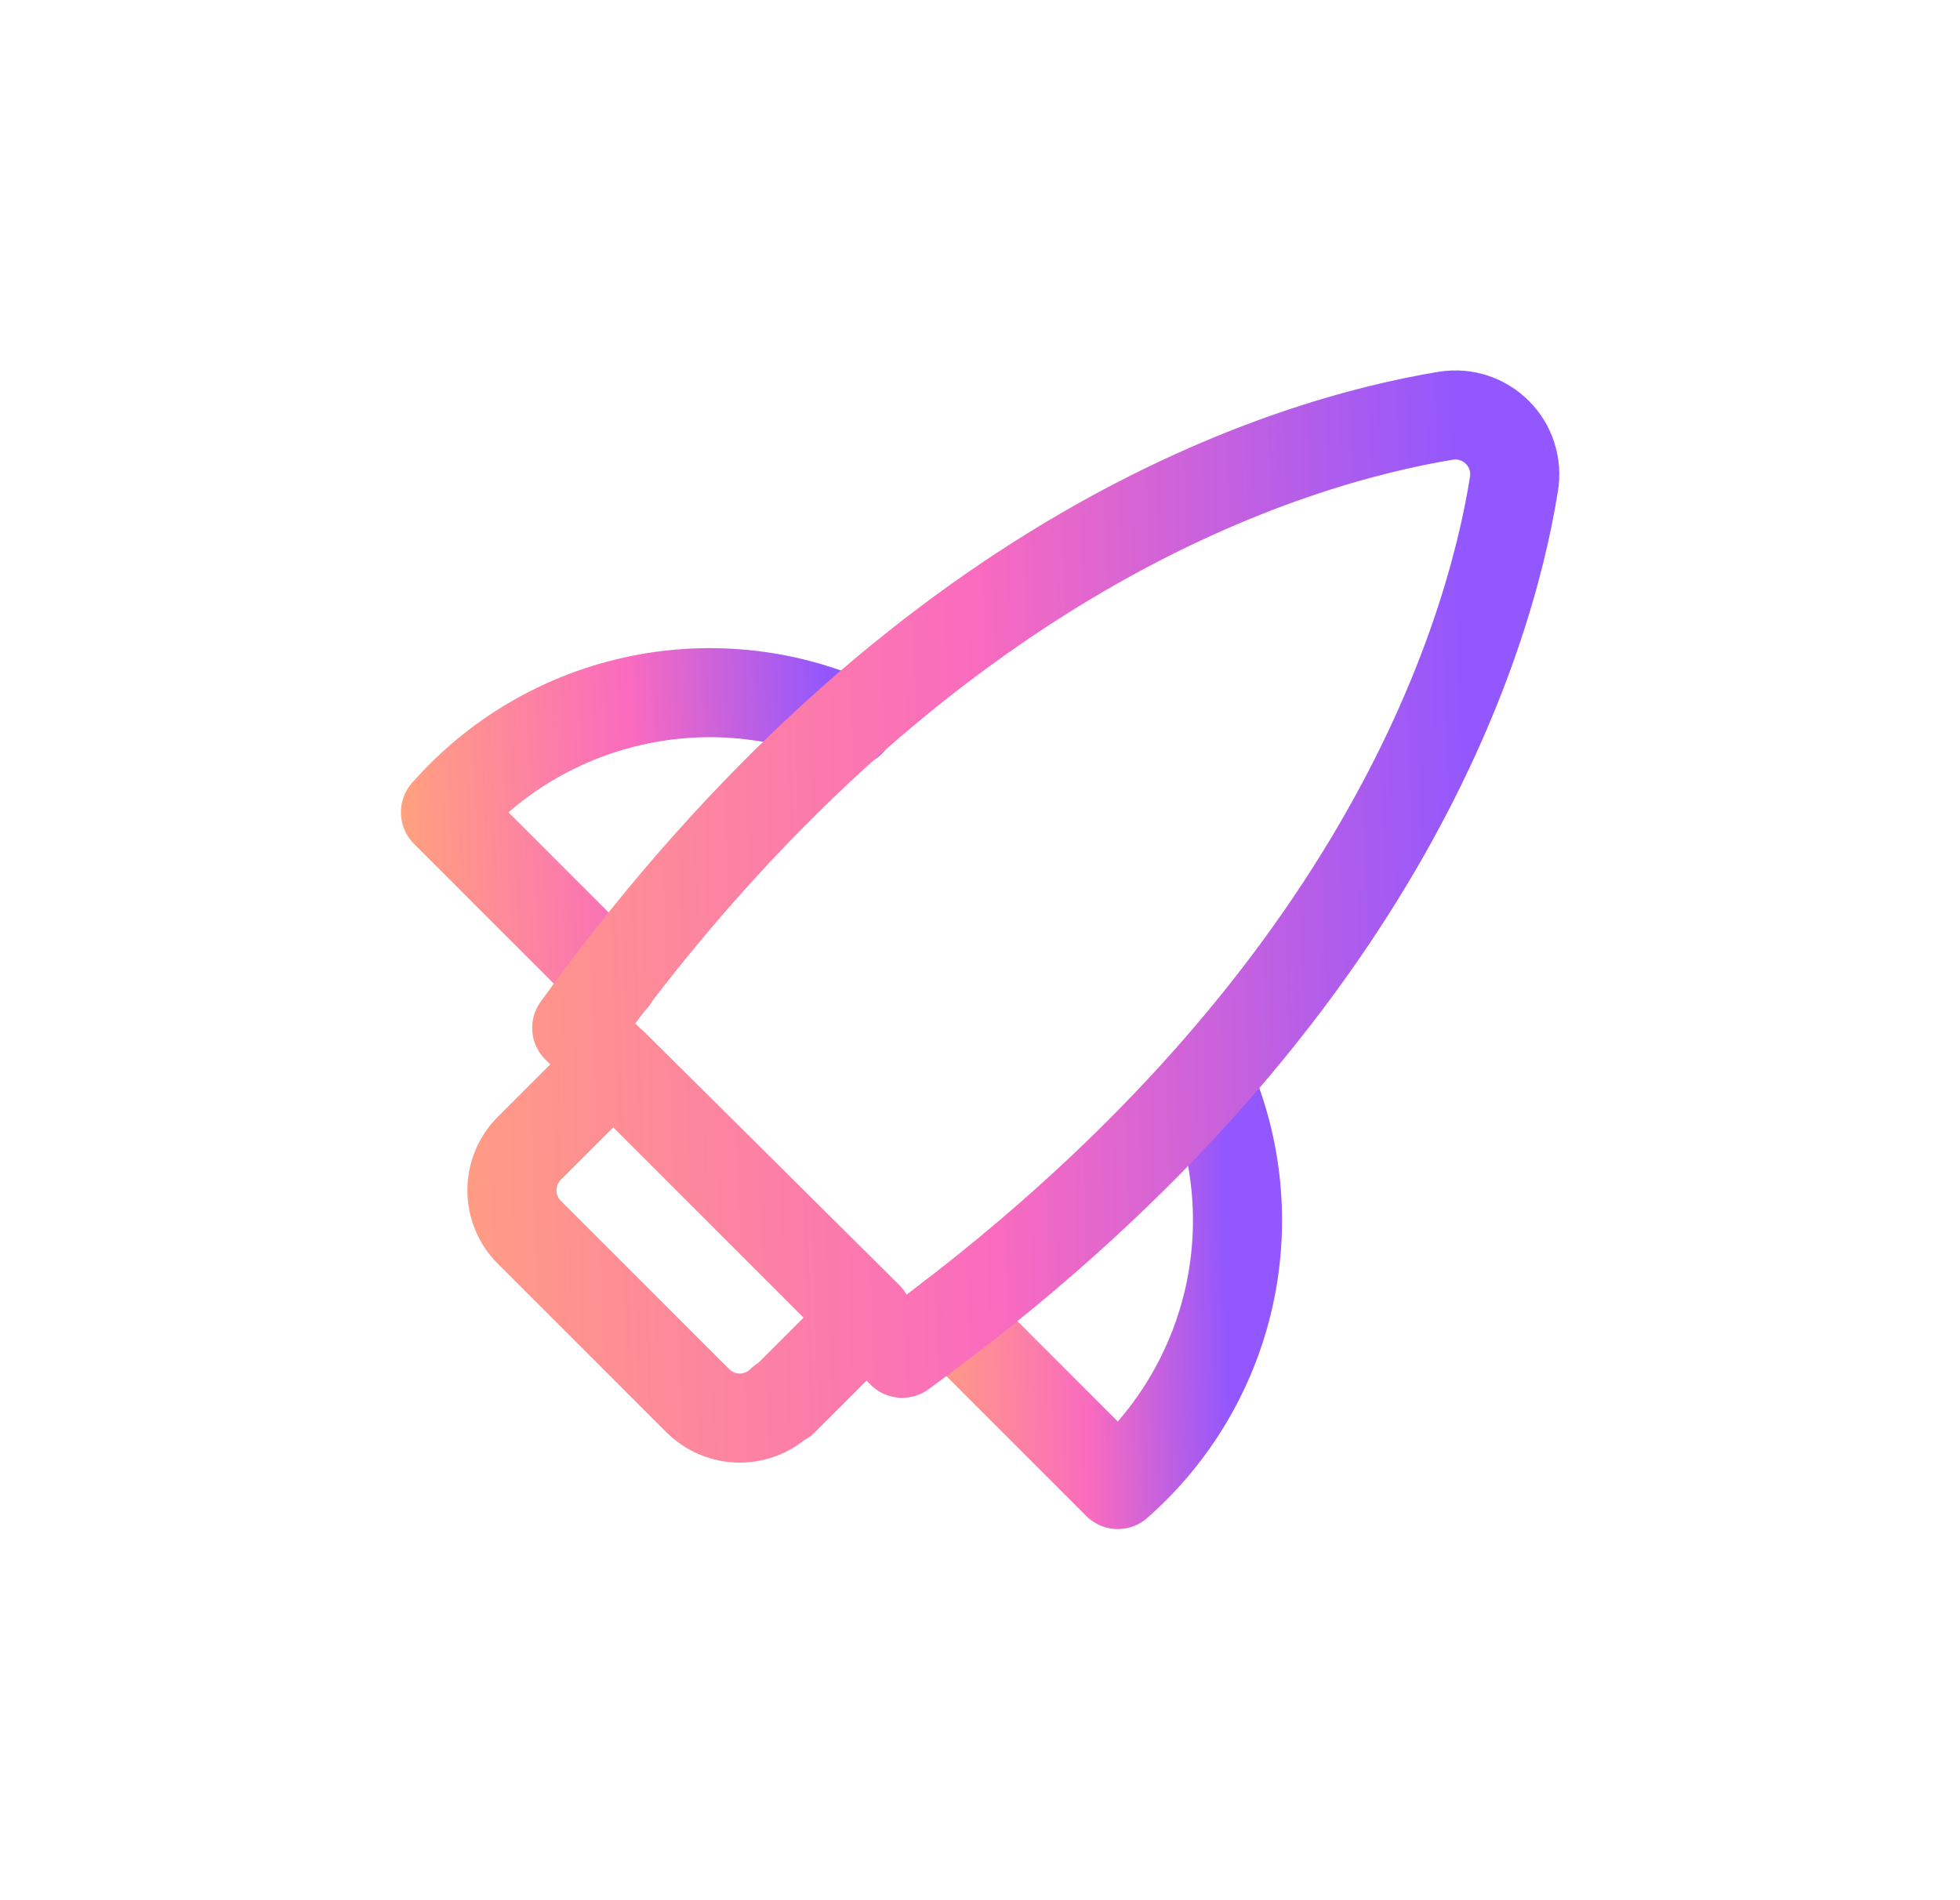 <?xml version="1.0" encoding="UTF-8"?>
<svg xmlns="http://www.w3.org/2000/svg" width="33" height="32" viewBox="0 0 33 32" fill="none">
  <path d="M20.34 18.18C20.843 19.331 20.967 20.612 20.694 21.838C20.42 23.064 19.764 24.171 18.82 25L16 22.18" stroke="url(#paint0_linear_5459_1999)" stroke-width="1.5" stroke-linecap="round" stroke-linejoin="round"></path>
  <path d="M14.32 12.16C13.169 11.657 11.888 11.533 10.662 11.807C9.436 12.08 8.329 12.736 7.5 13.68L10.32 16.5" stroke="url(#paint1_linear_5459_1999)" stroke-width="1.5" stroke-linecap="round" stroke-linejoin="round"></path>
  <path d="M15.19 22.79C23.19 16.98 25.07 10.79 25.49 8.15C25.516 7.994 25.504 7.834 25.456 7.684C25.408 7.533 25.325 7.396 25.213 7.284C25.102 7.172 24.966 7.088 24.816 7.038C24.666 6.989 24.506 6.976 24.35 7C21.74 7.43 15.5 9.27 9.71 17.31L15.19 22.79ZM13.19 23.59L14.61 22.17L10.33 17.92L8.91 19.34C8.724 19.527 8.619 19.781 8.619 20.045C8.619 20.309 8.724 20.563 8.91 20.75L11.75 23.59C11.937 23.776 12.191 23.881 12.455 23.881C12.719 23.881 12.973 23.776 13.16 23.59H13.19Z" stroke="url(#paint2_linear_5459_1999)" stroke-width="1.5" stroke-linecap="round" stroke-linejoin="round"></path>
  <defs>
    <linearGradient id="paint0_linear_5459_1999" x1="15.496" y1="27.267" x2="20.795" y2="27.14" gradientUnits="userSpaceOnUse">
      <stop stop-color="#FFA37B"></stop>
      <stop offset="0.548" stop-color="#FA6BBE"></stop>
      <stop offset="1" stop-color="#9257FE"></stop>
    </linearGradient>
    <linearGradient id="paint1_linear_5459_1999" x1="6.79" y1="18.107" x2="14.25" y2="17.751" gradientUnits="userSpaceOnUse">
      <stop stop-color="#FFA37B"></stop>
      <stop offset="0.548" stop-color="#FA6BBE"></stop>
      <stop offset="1" stop-color="#9257FE"></stop>
    </linearGradient>
    <linearGradient id="paint2_linear_5459_1999" x1="6.861" y1="29.496" x2="25.351" y2="28.871" gradientUnits="userSpaceOnUse">
      <stop stop-color="#FFA37B"></stop>
      <stop offset="0.548" stop-color="#FA6BBE"></stop>
      <stop offset="1" stop-color="#9257FE"></stop>
    </linearGradient>
  </defs>
</svg>
